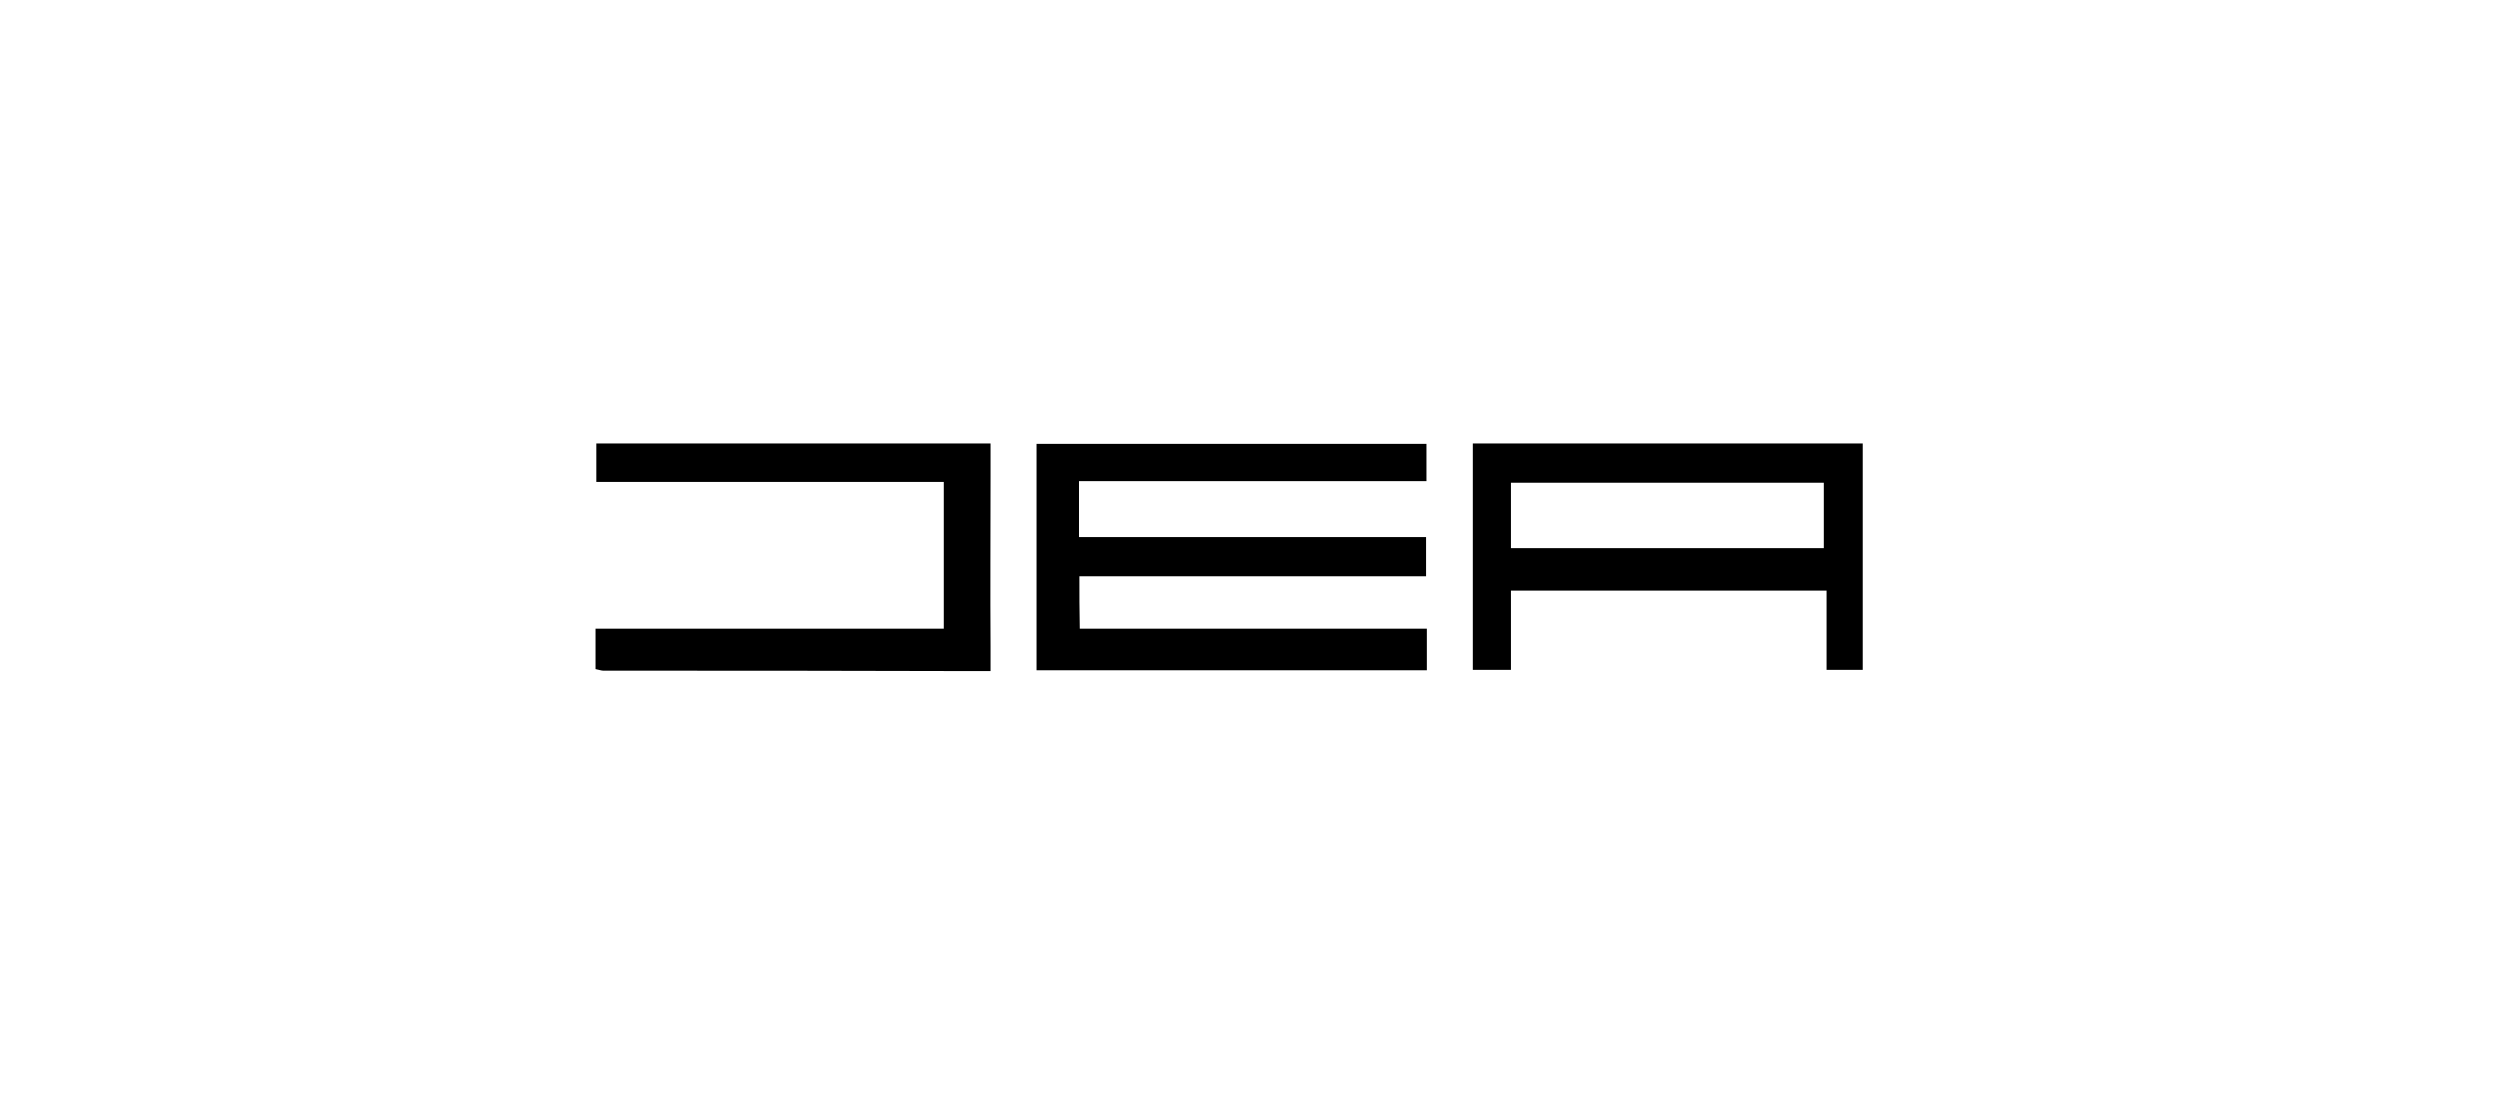<?xml version="1.0" encoding="utf-8"?>
<svg xmlns="http://www.w3.org/2000/svg" width="204" height="91" viewBox="0 0 204 91" fill="none">
<path d="M88.078 47.025C97.572 47.025 106.969 47.025 116.367 47.025C116.367 45.893 116.367 44.922 116.367 43.822C106.873 43.822 97.475 43.822 88.046 43.822C88.046 42.269 88.046 40.845 88.046 39.259C97.572 39.259 107.001 39.259 116.399 39.259C116.399 38.126 116.399 37.188 116.399 36.217C105.75 36.217 95.198 36.217 84.582 36.217C84.582 42.398 84.582 48.514 84.582 54.695C95.23 54.695 105.782 54.695 116.431 54.695C116.431 53.562 116.431 52.526 116.431 51.297C106.937 51.297 97.507 51.297 88.11 51.297C88.078 49.776 88.078 48.449 88.078 47.025Z" fill="black"/>
<path d="M120.182 36.185C120.182 42.398 120.182 48.482 120.182 54.663C121.208 54.663 122.139 54.663 123.293 54.663C123.293 52.462 123.293 50.326 123.293 48.191C131.953 48.191 140.388 48.191 149.048 48.191C149.048 50.423 149.048 52.559 149.048 54.663C150.138 54.663 151.037 54.663 151.999 54.663C151.999 48.385 151.999 42.269 151.999 36.185C141.286 36.185 130.734 36.185 120.182 36.185ZM148.823 44.728C140.356 44.728 131.921 44.728 123.293 44.728C123.293 42.916 123.293 41.201 123.293 39.389C131.793 39.389 140.26 39.389 148.823 39.389C148.823 41.136 148.823 42.884 148.823 44.728Z" fill="black"/>
<path d="M80.829 38.903C80.829 37.997 80.829 37.123 80.829 36.185C69.956 36.185 59.308 36.185 48.66 36.185C48.66 37.253 48.66 38.191 48.66 39.324C58.186 39.324 67.583 39.324 77.013 39.324C77.013 43.369 77.013 47.252 77.013 51.297C67.519 51.297 58.089 51.297 48.596 51.297C48.596 52.494 48.596 53.498 48.596 54.598C48.916 54.663 49.077 54.727 49.237 54.727C59.116 54.727 68.994 54.727 78.873 54.76H80.829V52.786C80.797 48.158 80.829 43.531 80.829 38.903Z" fill="black"/>
</svg>